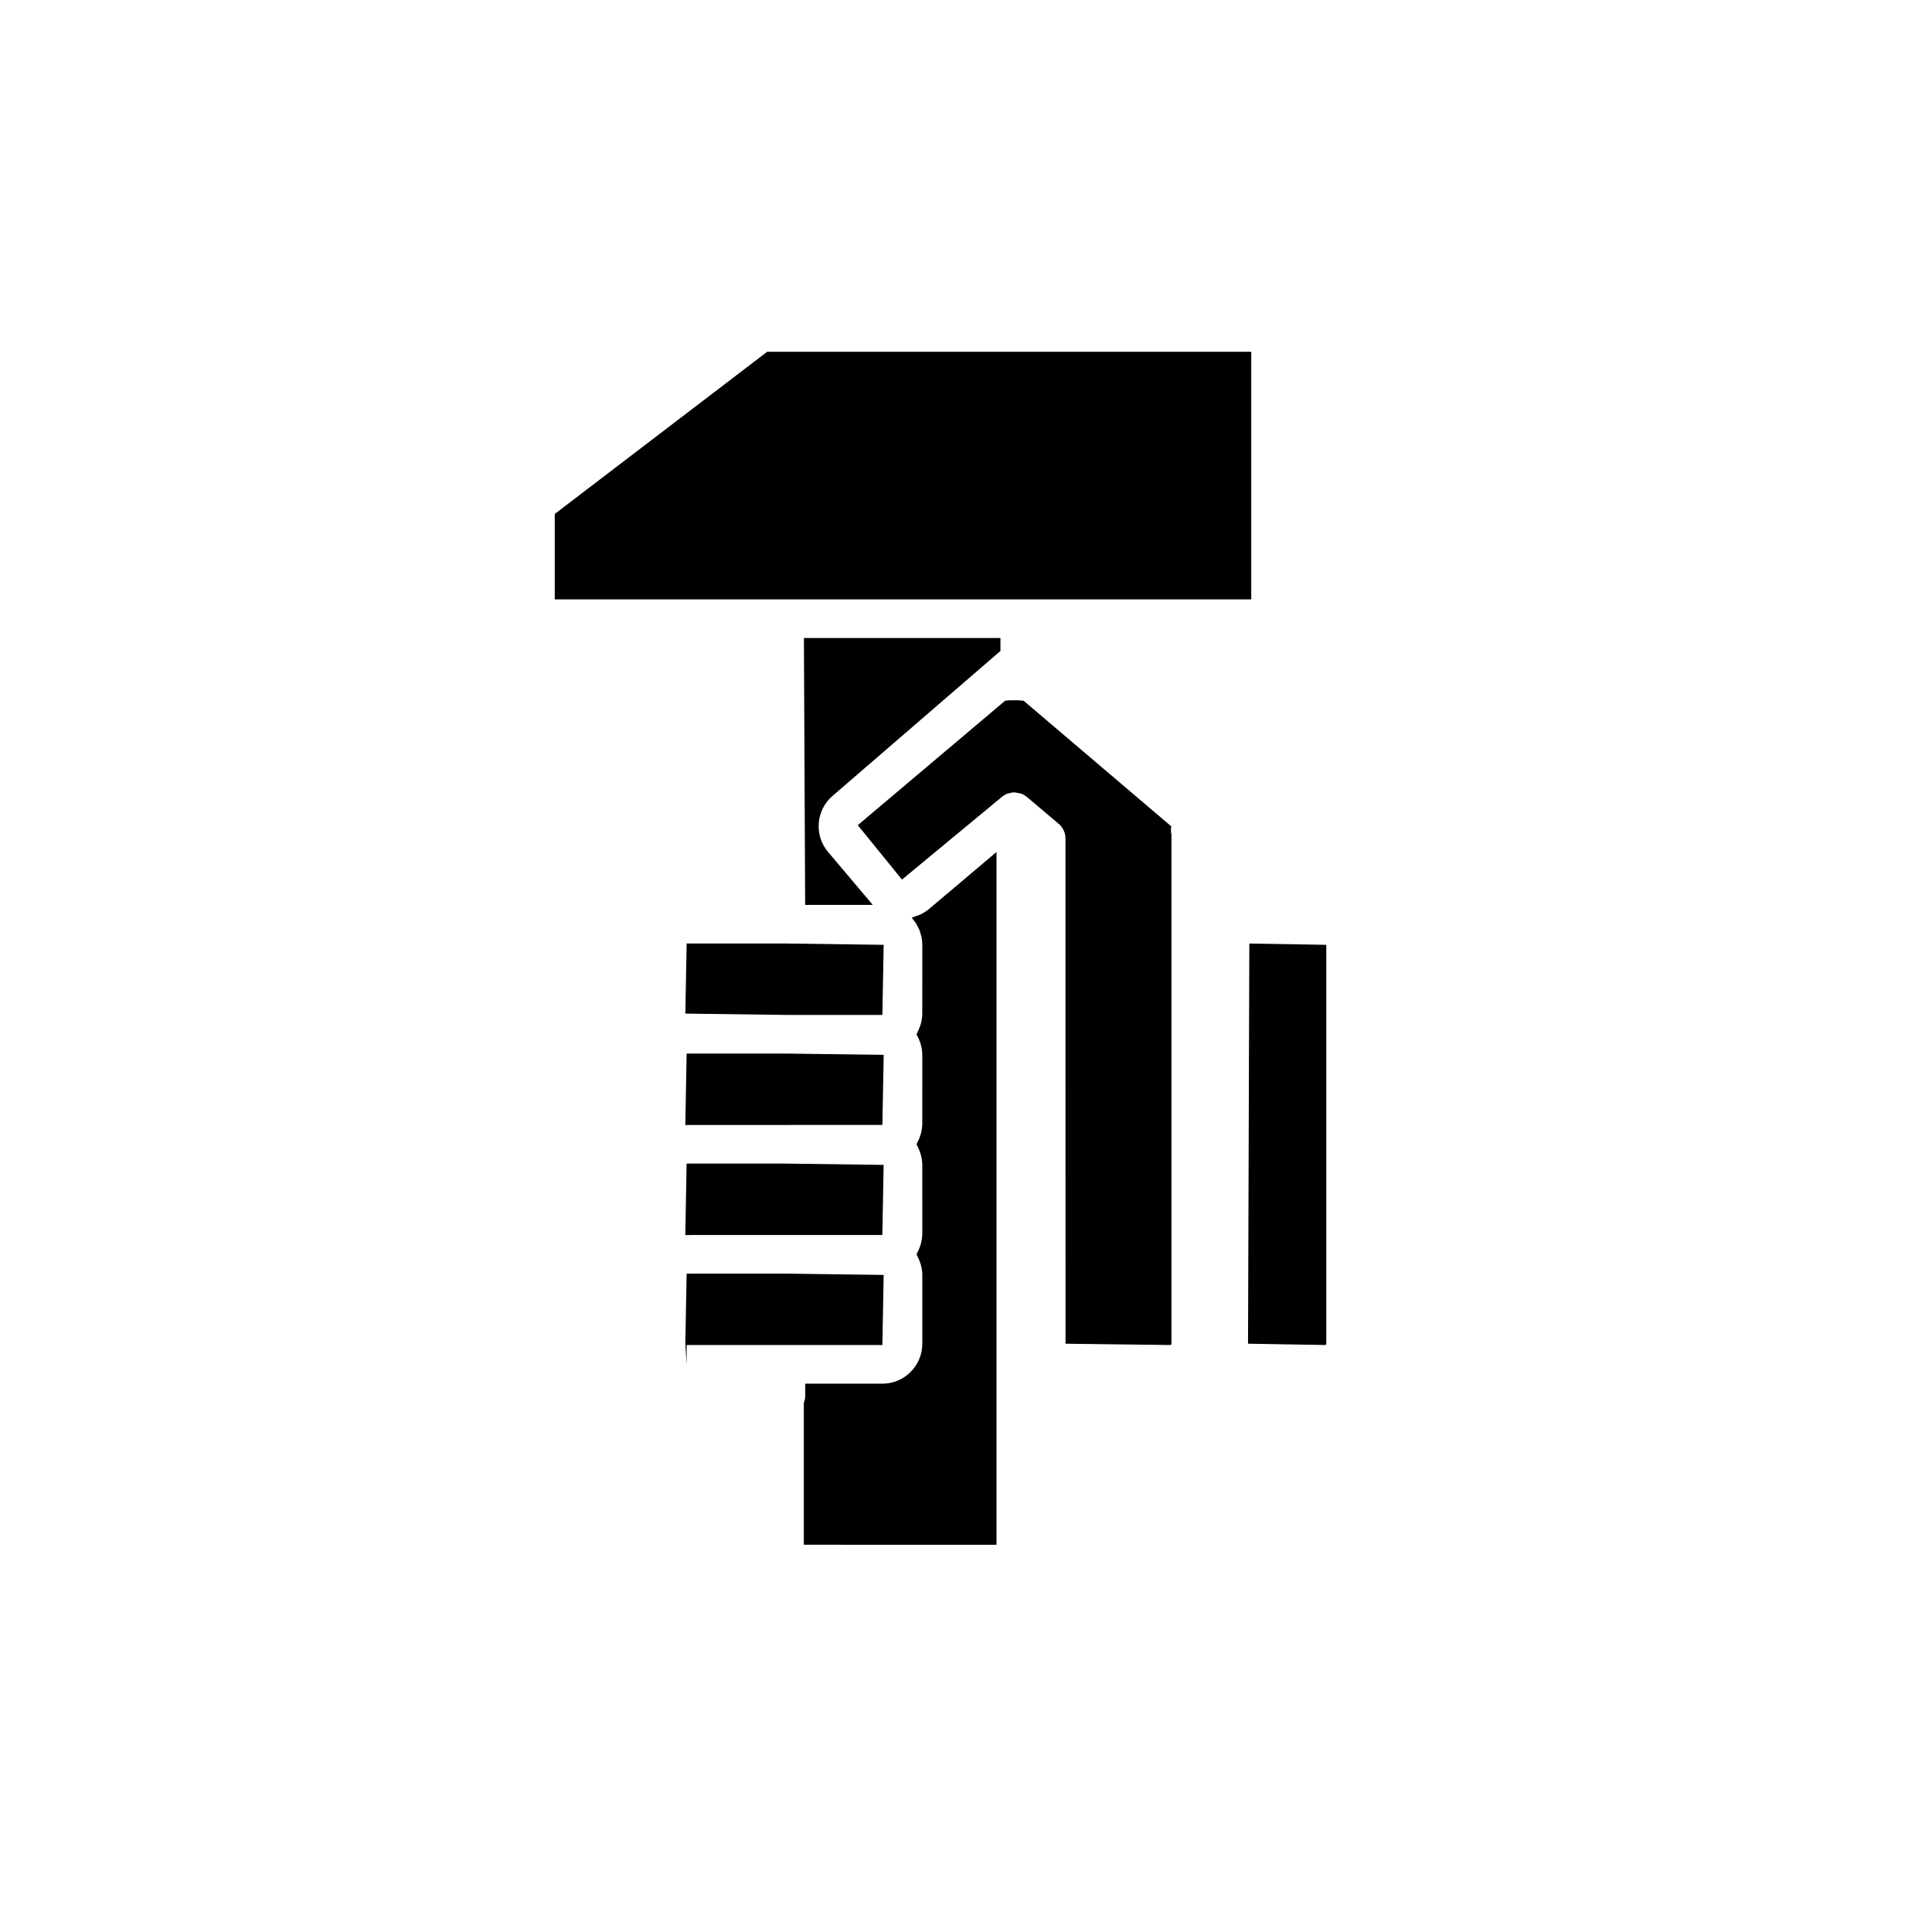 <?xml version="1.0" encoding="utf-8"?>
<!-- Generator: Adobe Illustrator 16.0.0, SVG Export Plug-In . SVG Version: 6.00 Build 0)  -->
<!DOCTYPE svg PUBLIC "-//W3C//DTD SVG 1.1//EN" "http://www.w3.org/Graphics/SVG/1.1/DTD/svg11.dtd">
<svg version="1.1" id="Layer_1" xmlns="http://www.w3.org/2000/svg" xmlns:xlink="http://www.w3.org/1999/xlink" x="0px" y="0px"
	 width="100px" height="100px" viewBox="0 0 100 100" enable-background="new 0 0 100 100" xml:space="preserve">
<path d="M64.665,48.837l3.984,0.067l-0.001,20.646c0,0.038-0.028,0.067-0.064,0.067l-3.986-0.067L64.665,48.837z"/>
<polygon points="35.54,48.836 40.681,48.836 45.739,48.904 45.671,52.532 40.681,52.532 35.473,52.464 "/>
<path d="M35.538,63.924c-0.021,0-0.04,0.005-0.061,0.006l-0.005-0.075l0.067-3.627l5.177,0l5.021,0.067l-0.067,3.627L35.538,63.924z
	"/>
<path d="M35.473,58.16l0.067-3.628h5.141l5.059,0.067l-0.068,3.628L35.54,58.229c-0.021,0-0.041,0.006-0.063,0.006L35.473,58.16z"/>
<polygon points="35.54,70.619 35.472,69.552 35.54,65.924 40.718,65.923 45.739,65.99 45.671,69.618 40.682,69.618 40.68,69.619 
	35.54,69.619 "/>
<path d="M41.605,79.958v-7.351c0.049-0.118,0.075-0.246,0.075-0.381v-0.607l3.99,0c1.141,0,2.068-0.927,2.068-2.067V65.99
	c0-0.175-0.028-0.342-0.069-0.505c-0.013-0.047-0.028-0.092-0.044-0.139c-0.04-0.121-0.09-0.235-0.15-0.346
	c-0.014-0.024-0.02-0.054-0.034-0.078c0.012-0.019,0.016-0.042,0.027-0.063c0.066-0.119,0.12-0.243,0.162-0.373
	c0.014-0.042,0.027-0.083,0.038-0.126c0.042-0.165,0.07-0.333,0.07-0.507l-0.001-3.56c0-0.175-0.028-0.343-0.07-0.505
	c-0.012-0.047-0.027-0.091-0.042-0.136c-0.04-0.122-0.091-0.237-0.151-0.348c-0.014-0.024-0.019-0.053-0.033-0.076
	c0.014-0.023,0.019-0.05,0.031-0.073c0.064-0.116,0.117-0.236,0.157-0.362c0.015-0.045,0.03-0.089,0.041-0.135
	c0.04-0.162,0.067-0.328,0.067-0.498l0.001-3.561c0-0.176-0.028-0.344-0.07-0.507c-0.012-0.047-0.027-0.09-0.042-0.135
	c-0.04-0.122-0.09-0.236-0.15-0.347c-0.015-0.025-0.021-0.055-0.035-0.08c0.015-0.025,0.021-0.055,0.035-0.08
	c0.06-0.109,0.109-0.223,0.148-0.343c0.016-0.046,0.031-0.091,0.044-0.139c0.041-0.163,0.069-0.33,0.069-0.505l0.001-3.56
	c0-0.139-0.015-0.275-0.041-0.406c-0.009-0.045-0.026-0.086-0.038-0.13c-0.023-0.084-0.045-0.169-0.078-0.249
	c-0.021-0.05-0.049-0.095-0.073-0.144c-0.034-0.068-0.067-0.137-0.108-0.201c-0.031-0.048-0.069-0.09-0.104-0.135
	c-0.036-0.046-0.067-0.097-0.107-0.14c0.056-0.013,0.107-0.04,0.162-0.057c0.016-0.004,0.03-0.011,0.045-0.016
	c0.107-0.036,0.214-0.074,0.314-0.127c0.128-0.065,0.25-0.143,0.362-0.237l3.507-2.962v35.857H41.605z"/>
<path d="M60.626,42.773c-0.027,0.139-0.025,0.278,0.007,0.416V69.55c0,0.039-0.03,0.068-0.068,0.068L55.15,69.55l-0.001-26.147
	c0-0.294-0.13-0.574-0.354-0.764l-1.57-1.326c-0.004-0.002-0.084-0.069-0.087-0.072c-0.093-0.076-0.196-0.133-0.305-0.171
	c-0.044-0.016-0.09-0.014-0.136-0.023c-0.064-0.013-0.129-0.033-0.195-0.033c-0.001,0-0.002,0-0.002,0
	c-0.095,0-0.188,0.021-0.278,0.048c-0.02,0.006-0.04,0.004-0.06,0.011c-0.109,0.039-0.213,0.098-0.306,0.176l-5.17,4.278
	l-2.282-2.809c0-0.003,0.002-0.013,0.002-0.013l7.622-6.438c0.169-0.03,0.766-0.03,0.954,0.003L60.626,42.773z"/>
<path d="M51.783,33.694l-8.676,7.489c-0.422,0.357-0.681,0.856-0.727,1.407c-0.046,0.55,0.125,1.086,0.481,1.507l2.296,2.72
	c0.006,0.006,0.012,0.013,0.017,0.019h-3.499L41.61,33.023h10.173V33.694z"/>
<polygon points="28.715,26.601 39.707,18.209 64.764,18.209 64.764,31.023 52.783,31.023 40.605,31.023 28.715,31.023 "/>
</svg>
